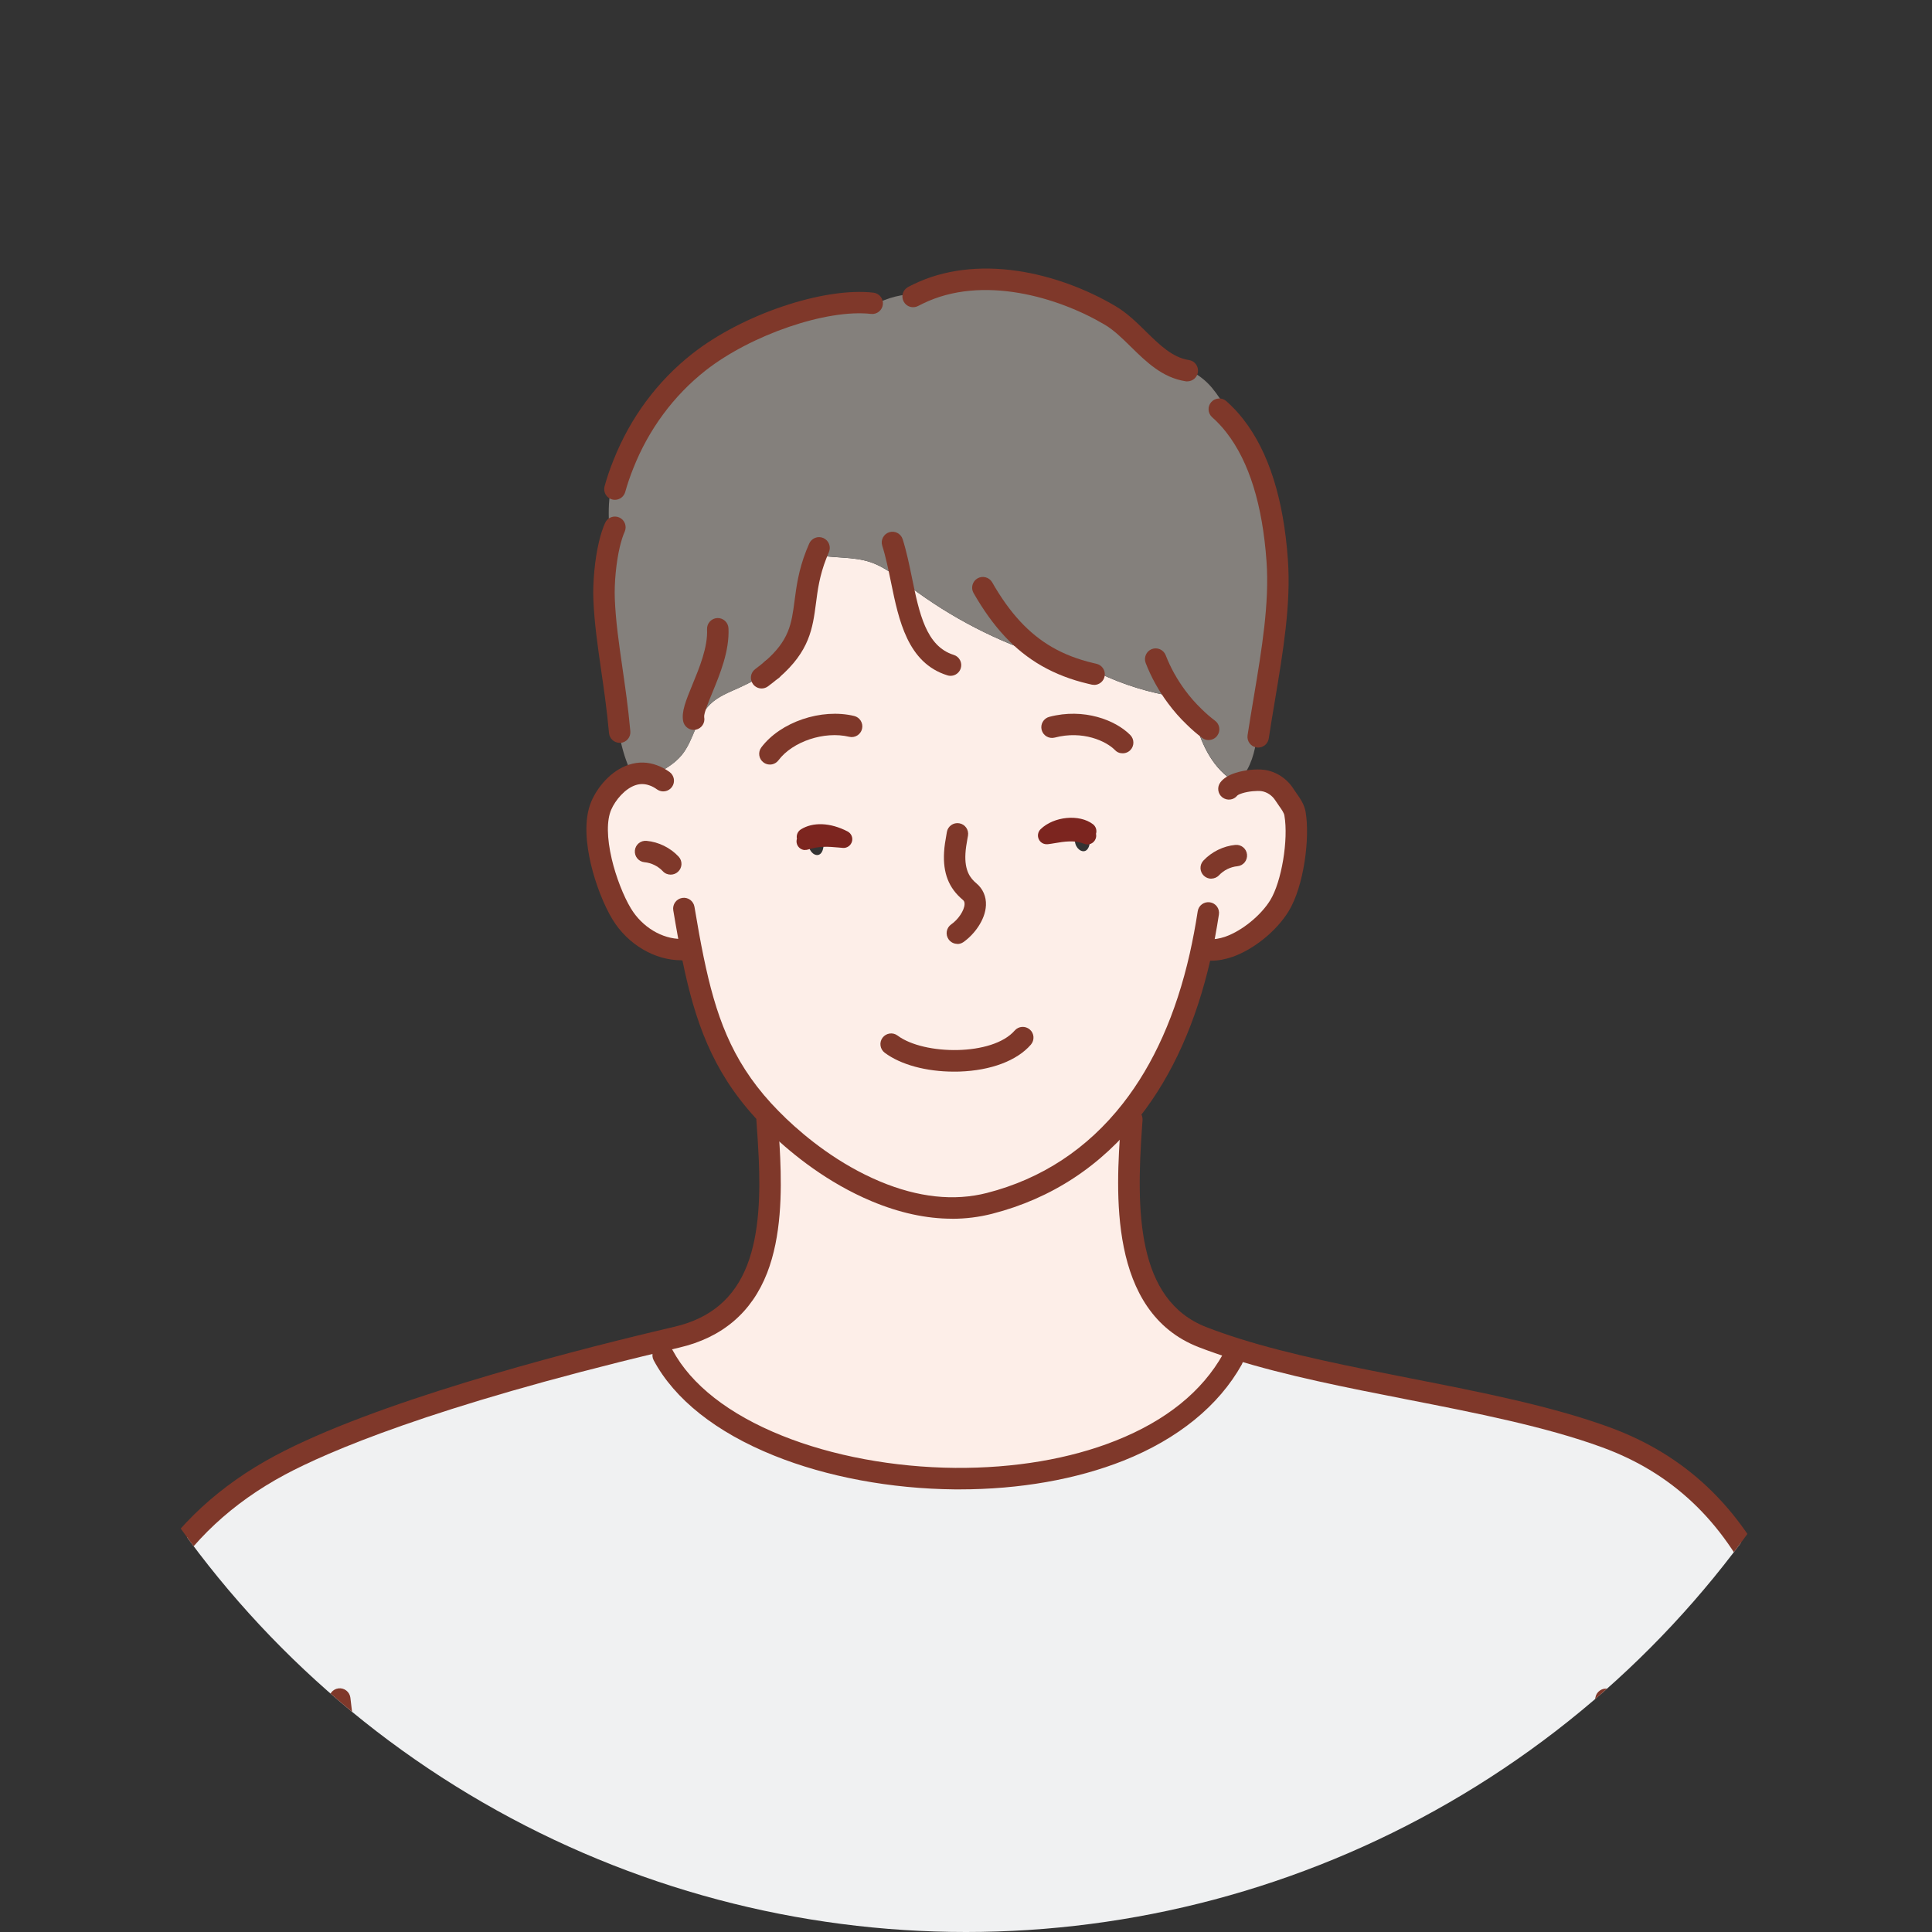 <?xml version="1.0" encoding="UTF-8"?>
<svg id="_レイヤー_2" data-name="レイヤー 2" xmlns="http://www.w3.org/2000/svg" xmlns:xlink="http://www.w3.org/1999/xlink" viewBox="0 0 310 310">
  <rect x="0" y="0" width="310" height="310" fill="#333333" stroke="none"/>
  <defs>
    <clipPath id="clippath">
      <circle cx="155" cy="155" r="155" style="fill: none;"/>
    </clipPath>
  </defs>
  <g id="_レイヤー_1-2" data-name="レイヤー 1">
    <g style="clip-path: url(#clippath);">
      <g>
        <g>
          <path d="M197.55,125.06c.29.2.63.39.98.3.05-.02.11-.04.16-.07l.11.35c1.26-.41,2.87-.53,3.8-.41,1.43.18,2.74,1.07,3.5,2.29.6.96,1.49,1.91,1.68,3.03.7,4.07-.34,11.26-2.5,14.79-1.6,2.6-4.82,5.41-8.07,6.57l.09.24c-1.38.93-3.08,1.38-4.74,1.26-2.42,10.67-6.34,18.72-11.06,24.73-6.66,8.5-14.91,12.94-22.76,14.95-12.19,3.11-25.19-4.14-33.79-12.34-.9-.86-1.75-1.73-2.54-2.59-6.38-7-9.14-14.2-11.22-24.25-.6-.52-1.21-1.03-1.8-1.55-3.88.04-7.6-2.36-9.63-5.7-2.41-3.94-5.29-12.81-3.3-17.44.77-1.8,2.62-4.16,5.02-4.92.24.35.55.64.96.76.67.2,1.38-.13,2-.45.13-.07.27-.14.4-.21,1.67-.87,3.36-1.81,4.55-3.26,1.96-2.42,2.31-5.92,4.52-8.11,1.29-1.28,3.05-1.94,4.71-2.69,1.8-.82,3.55-1.78,5.2-2.88,0,0,0,0,0,0,7-6.05,3.98-10.42,7.12-18.45,2.87.6,5.93.26,8.72,1.19,1.83.62,3.43,1.74,4.98,2.91.45.34.89.67,1.33,1.01,6.61,4.98,14.06,8.84,21.95,11.33l.05-.1c2.06,1.18,4.37,2.08,7,2.7l.15-.67c.42.24.85.46,1.28.66,3.91,1.86,8.1,3.14,12.39,3.8.84,1.14,1.78,2.21,2.8,3.18.98,3.91,2.67,7.79,5.95,10.05ZM174.9,134.7c.02-1.28-1.1-2.12-1.69-1.51-2.33,2.42,1.62,5.42,1.69,1.51ZM132.17,135.31c.02-1.28-1.09-2.12-1.68-1.51-2.33,2.42,1.62,5.42,1.68,1.51Z" style="fill: #fdeee8;"/>
          <path d="M158.76,193.09c7.85-2.01,16.1-6.45,22.76-14.95,0,.86.02,1.7.02,2.55-.83,11.74-1.59,28.81,11.42,33.86,1.71.67,3.5,1.28,5.35,1.87l-.56,1.7c-15.54,27.85-78.49,23.3-91.35-.65l-.25.07c-.21-.75-.34-1.52-.39-2.3.95-.22,1.9-.44,2.83-.67,14.02-3.27,15.38-16.32,14.87-28.65h-.21c-.28-2.58-.55-5.17-.83-7.75.79.86,1.64,1.73,2.54,2.59,8.6,8.2,21.61,15.45,33.79,12.34Z" style="fill: #fdeee8;"/>
          <path d="M97.78,87.35c-.03-1.14-.06-2.27-.08-3.4-.05-2.06-.09-4.17.54-6.14.4-1.21,1.02-2.29,1.78-3.31,2.52-6.4,6.7-12.14,12.13-16.4,7.3-5.73,19.95-10.33,27.81-9.43l.18.32c2.19-1.24,4.72-1.87,7.25-1.83,9.61-4.67,22.01-1.71,30.78,3.49,4.26,2.53,7.19,8.06,12.35,8.85l.07-.17c1.19.51,2.28,1.25,3.2,2.16,1.93,1.92,3.04,4.53,4.77,6.61l-.37.3c4.55,5.85,6.24,14.17,6.76,21.56.62,8.63-1.53,18.35-3.06,28.29l-.21-.03c-.34,2.48-.97,4.89-2.59,6.74-.11.13-.24.27-.39.34-.05.03-.11.05-.16.07-.34.09-.69-.1-.98-.3-3.28-2.26-4.97-6.15-5.95-10.05-1.02-.97-1.96-2.04-2.8-3.18-4.29-.66-8.48-1.94-12.39-3.8-.43-.2-.86-.42-1.28-.66l-.15.67c-2.63-.62-4.94-1.52-7-2.7l-.05.1c-7.89-2.49-15.34-6.35-21.95-11.33-.44-.34-.88-.67-1.33-1.01-1.54-1.18-3.14-2.29-4.98-2.91-2.79-.93-5.84-.6-8.72-1.19-3.14,8.03-.11,12.4-7.12,18.45,0,0,0,0,0,0-1.65,1.1-3.39,2.06-5.2,2.88-1.66.75-3.42,1.41-4.71,2.69-2.21,2.19-2.55,5.7-4.52,8.11-1.19,1.45-2.87,2.39-4.55,3.26-1.19-.45-2.32-.43-3.36-.1-.21-.29-.37-.63-.51-.96-.8-1.88-1.35-3.85-1.67-5.86l.11-.02c-.76-8.41-2.25-14.79-2.5-21.33-.09-2.45.17-5.92.85-8.79Z" style="fill: #84807c;"/>
          <path d="M59.26,354.43c-.89-.05-1.79-.13-2.68-.28-3.17,1.74-4.05,1.13-6,1.08-9.27-.28-19.63-.6-28.95-2.94-2.74-.68-5.4-1.54-7.91-2.63h-.02c-2.23-.3-4.35-1.54-5.64-3.41,3.83-24.87,7.17-43.13,8.81-65.63,1.46-20.02,10.05-35.91,28.07-45.54,13.62-7.29,38.58-14.56,60.83-19.86.05.78.18,1.55.39,2.3l.25-.07c12.85,23.95,75.8,28.5,91.35.65l.56-1.7c18.14,5.72,42.26,7.93,59.37,14.2,25.76,9.43,31.1,35.14,35.17,60.4,3.78,23.45,6.1,35.01,9.11,55.99l-.25.04c-1.44,1.31-3.06,2.43-4.79,3.31l-.05-.09c-1.85.81-3.78,1.57-5.8,2.29-9.53,3.43-20.63,5.75-30.99,5.76v.26c-2.91.43-5.93.11-8.69-.89-.06,6.33-.09,12.61-.15,18.81h.02v9.33H61.17c-.18-10.48-1.06-20.94-1.9-31.4Z" style="fill: #f0f1f2;"/>
        </g>
        <g>
          <path d="M153.61,151.45c-.54,0-1.08-.26-1.41-.74-.54-.78-.35-1.85.43-2.39,1.14-.79,2.1-2.24,2.14-3.23.02-.38-.11-.57-.31-.73-2.22-1.86-3.17-4.28-2.98-7.6.05-.98.22-1.93.38-2.84l.07-.42c.16-.94,1.05-1.56,1.99-1.4.94.16,1.56,1.05,1.4,1.99l-.08.43c-.15.85-.29,1.65-.33,2.44-.16,2.78.8,3.97,1.75,4.77,1.05.87,1.6,2.13,1.54,3.52-.1,2.4-1.94,4.74-3.61,5.91-.3.21-.64.31-.98.31Z" style="fill: #7f382a;"/>
          <path d="M123.98,122.62c-.49.13-1.04.04-1.48-.29-.76-.57-.91-1.65-.34-2.41,3.08-4.08,9.62-6.3,14.89-5.04.92.22,1.49,1.15,1.27,2.07-.22.92-1.15,1.5-2.07,1.27-3.97-.95-9.06.74-11.34,3.77-.24.32-.57.53-.93.63Z" style="fill: #7f382a;"/>
          <path d="M179.82,120.85c-.34-.06-.66-.22-.91-.49-1.42-1.45-5.17-3.19-9.67-2.01-.92.24-1.86-.31-2.1-1.23-.24-.92.31-1.86,1.23-2.1,5.54-1.45,10.62.51,13,2.93.66.68.65,1.77-.02,2.43-.42.41-.99.56-1.52.46Z" style="fill: #7f382a;"/>
          <path d="M152.76,195.55c-4.13,0-8.45-.94-12.91-2.81-7.06-2.96-12.64-7.48-16.07-10.75-.95-.91-1.83-1.81-2.62-2.68-6.92-7.59-9.65-15.51-11.63-25.06-.48-2.34-.96-4.94-1.5-8.19-.15-.94.48-1.82,1.42-1.98.94-.16,1.82.48,1.98,1.42.53,3.2,1,5.76,1.47,8.05,1.92,9.26,4.39,16.41,10.8,23.44.74.81,1.57,1.65,2.46,2.51,3.22,3.07,8.45,7.31,15.03,10.07,6.13,2.57,11.9,3.19,17.15,1.85,8.79-2.25,16.14-7.08,21.83-14.35,4.93-6.29,8.54-14.38,10.73-24.05.49-2.18.92-4.46,1.28-6.8.14-.94,1.02-1.58,1.96-1.44.94.14,1.59,1.02,1.44,1.96-.37,2.42-.81,4.79-1.32,7.05-2.3,10.17-6.13,18.72-11.38,25.41-6.17,7.88-14.14,13.11-23.69,15.56-2.08.53-4.22.8-6.42.8Z" style="fill: #7f382a;"/>
          <path d="M153.07,171.95c-4.44,0-8.54-1.11-11.11-3.03-.76-.57-.92-1.65-.35-2.41.57-.76,1.65-.92,2.41-.35,4.24,3.17,15.24,3.29,18.79-.8.62-.72,1.71-.79,2.43-.17s.79,1.71.17,2.43c-2.24,2.58-6.42,4.15-11.47,4.32-.29,0-.58.01-.86.01Z" style="fill: #7f382a;"/>
          <path d="M194.36,154.15c-.21,0-.42,0-.63-.02-.95-.07-1.65-.9-1.58-1.85.07-.95.91-1.66,1.85-1.58.78.06,1.67-.08,2.65-.42,2.65-.94,5.67-3.4,7.17-5.84,1.82-2.97,2.94-9.7,2.27-13.59-.07-.44-.48-1.01-.87-1.56-.19-.27-.39-.56-.58-.85-.51-.81-1.37-1.38-2.26-1.5-.68-.08-2.05.02-3.05.34-.62.19-.79.36-.79.36-.58.75-1.65.88-2.41.3-.75-.58-.88-1.67-.3-2.42.51-.66,1.32-1.16,2.46-1.52,1.37-.44,3.24-.64,4.53-.48,1.92.25,3.69,1.4,4.75,3.09.13.21.3.44.47.69.58.82,1.24,1.76,1.45,2.96.73,4.24-.28,11.97-2.73,15.97-1.93,3.14-5.53,6.07-8.96,7.29-1.2.42-2.35.63-3.43.63Z" style="fill: #7f382a;"/>
          <path d="M109.3,154.08c-4.26,0-8.57-2.55-11-6.52-1.4-2.29-2.75-5.73-3.5-8.96-.68-2.9-1.22-7,.1-10.05.91-2.11,3.04-4.91,6.08-5.87,1.49-.47,3-.43,4.48.13.65.23,1.31.59,1.96,1.05.77.55.96,1.62.41,2.4-.55.77-1.62.96-2.4.41-.4-.29-.79-.5-1.14-.62,0,0-.02,0-.03-.01-.75-.28-1.48-.31-2.24-.07-1.71.54-3.28,2.4-3.95,3.96-.74,1.71-.7,4.52.09,7.9.67,2.86,1.89,5.98,3.09,7.96,1.81,2.97,4.97,4.87,8.07,4.87.24,0,.44,0,.59-.02.95-.1,1.79.59,1.89,1.53.1.94-.59,1.79-1.53,1.89-.29.03-.61.04-.96.04Z" style="fill: #7f382a;"/>
          <path d="M107.61,140.34c-.46,0-.92-.18-1.25-.54-.77-.82-1.84-1.35-2.94-1.45-.95-.09-1.64-.93-1.55-1.88.09-.95.93-1.64,1.88-1.55,1.93.18,3.8,1.1,5.13,2.52.65.69.62,1.78-.08,2.43-.33.31-.75.47-1.18.47Z" style="fill: #7f382a;"/>
          <path d="M194.35,140.99c-.42,0-.84-.15-1.18-.47-.69-.65-.73-1.74-.08-2.43,1.32-1.41,3.19-2.33,5.12-2.52.94-.09,1.79.59,1.88,1.54.09.95-.59,1.79-1.54,1.88-1.12.11-2.19.64-2.95,1.45-.34.36-.8.54-1.25.54Z" style="fill: #7f382a;"/>
          <path d="M7.94,348.75c-.08,0-.17,0-.25-.02-.94-.14-1.59-1.01-1.45-1.95.04-.27.08-.53.13-.8.73-4.73,1.44-9.21,2.12-13.55,2.87-18.13,5.35-33.79,6.67-51.92,1.58-21.71,11.33-37.5,28.97-46.93,15.9-8.5,45.19-16.19,61.24-20.02.95-.22,1.9-.44,2.83-.67,5.8-1.35,9.62-4.59,11.68-9.88,2.06-5.3,2.08-11.89,1.87-17.03-.09-2.04-.23-4.07-.37-6.03l-.02-.21c-.07-.95.65-1.77,1.59-1.84.95-.07,1.77.65,1.84,1.59l.02.21c.14,1.99.29,4.04.38,6.13.23,5.48.19,12.53-2.1,18.42-2.47,6.34-7.21,10.37-14.1,11.98-.93.22-1.88.44-2.83.67-37,8.82-53.73,16.13-60.41,19.7-8.47,4.53-15.05,10.67-19.57,18.24-4.31,7.22-6.86,15.93-7.59,25.91-1.34,18.28-3.82,34.01-6.71,52.21-.69,4.34-1.4,8.82-2.12,13.55,0,.01,0,.03,0,.04-.04.24-.08.48-.11.72-.13.86-.86,1.47-1.7,1.47Z" style="fill: #7f382a;"/>
          <path d="M61.2,391.36c-.95,0-1.72-.77-1.72-1.72,0-1.14-.01-2.37-.04-3.78-.16-9.8-.97-19.76-1.75-29.4l-.15-1.89c-.6-7.54-1.16-14.92-1.43-22.32-.15-4.16-.28-8.38-.41-12.47-.47-15.43-.95-31.39-2.89-46.95-.12-.94.55-1.8,1.49-1.92.94-.12,1.8.55,1.92,1.49,1.96,15.71,2.45,31.76,2.92,47.27.12,4.08.25,8.3.41,12.44.27,7.34.83,14.68,1.43,22.17l.15,1.89c.78,9.69,1.59,19.71,1.76,29.62.03,1.42.04,2.68.04,3.84,0,.95-.77,1.72-1.72,1.72Z" style="fill: #7f382a;"/>
          <path d="M302.06,349.4c-.85,0-1.58-.62-1.7-1.49l-.09-.66c-1.86-12.98-3.46-22.35-5.31-33.19-1.11-6.49-2.36-13.85-3.8-22.76-1.97-12.22-4.31-25.05-9.31-35.68-5.48-11.64-13.57-19.29-24.75-23.38-9.07-3.33-20.42-5.55-31.39-7.7-9.55-1.87-19.42-3.81-27.91-6.48-1.94-.61-3.77-1.25-5.46-1.9-14.62-5.67-13.25-25.13-12.52-35.59.01-.19.03-.39.04-.58.01-.16.02-.33.03-.49.06-.95.88-1.67,1.83-1.61.95.06,1.67.88,1.61,1.83-.01.17-.02.34-.04.52-.01.18-.03.37-.04.56-.93,13.26-.98,27.76,10.33,32.15,1.62.63,3.38,1.24,5.25,1.83,8.3,2.62,18.08,4.53,27.54,6.39,11.1,2.18,22.58,4.43,31.91,7.85,12.07,4.42,20.8,12.65,26.68,25.15,5.19,11.03,7.58,24.13,9.59,36.59,1.44,8.9,2.64,15.93,3.79,22.73,1.85,10.87,3.45,20.25,5.32,33.29l.09.67c.13.94-.53,1.81-1.47,1.94-.08.01-.16.02-.24.02Z" style="fill: #7f382a;"/>
          <path d="M251.21,382.77h-.02c-.95,0-1.71-.79-1.7-1.74v-.1c.02-1.47.03-2.95.04-4.43.02-2.7.04-5.41.06-8.14.02-3.54.05-7.1.08-10.68.26-27.23.98-58.53,6.33-85.35.19-.93,1.09-1.54,2.02-1.35.93.19,1.54,1.09,1.35,2.02-5.28,26.53-6,57.64-6.26,84.71-.03,3.57-.06,7.13-.08,10.67-.02,2.73-.04,5.44-.06,8.14,0,1.48-.02,2.97-.04,4.45v.1c-.01.94-.78,1.7-1.72,1.7Z" style="fill: #7f382a;"/>
          <path d="M153.97,238.98c-.24,0-.48,0-.73,0-10.27-.09-20.59-2.01-29.06-5.43-9.26-3.73-15.93-9.01-19.29-15.28-.45-.84-.13-1.88.7-2.33.84-.45,1.88-.13,2.33.7,2.98,5.55,9.04,10.29,17.54,13.71,8.08,3.26,17.95,5.09,27.8,5.18,9.47.07,18.38-1.43,25.76-4.37,8.08-3.21,13.87-7.89,17.23-13.9.46-.83,1.51-1.13,2.34-.66.83.46,1.13,1.51.66,2.34-3.69,6.62-10.25,11.95-18.96,15.42-7.6,3.02-16.69,4.62-26.33,4.62Z" style="fill: #7f382a;"/>
          <path d="M122.21,110.47c-.52,0-1.04-.24-1.38-.69-.57-.76-.42-1.84.34-2.41.61-.46,1.11-.86,1.53-1.22.72-.62,1.81-.54,2.43.18.62.72.54,1.81-.18,2.43-.48.41-1.04.86-1.71,1.36-.31.23-.67.35-1.03.35Z" style="fill: #7f382a;"/>
          <path d="M123.84,109.17c-.48,0-.96-.2-1.3-.6-.62-.72-.54-1.81.18-2.43,3.94-3.4,4.29-6.06,4.77-9.74.3-2.29.64-4.89,1.87-8.03.14-.36.3-.75.48-1.15.38-.87,1.4-1.27,2.27-.89.87.38,1.27,1.4.89,2.27-.16.36-.3.7-.42,1.02-1.08,2.75-1.38,5.03-1.66,7.22-.52,3.93-1,7.64-5.93,11.9-.33.28-.73.42-1.12.42Z" style="fill: #7f382a;"/>
          <path d="M99.43,119.19c-.88,0-1.63-.67-1.71-1.56-.34-3.71-.81-6.99-1.27-10.15-.56-3.88-1.09-7.55-1.24-11.27-.11-2.87.24-6.51.89-9.25.29-1.21.61-2.21.99-3.05.38-.87,1.4-1.26,2.27-.88.87.38,1.26,1.4.88,2.27-.29.64-.55,1.47-.79,2.46-.58,2.47-.9,5.74-.8,8.33.14,3.53.65,7.11,1.2,10.9.46,3.21.95,6.53,1.29,10.34.09.95-.61,1.78-1.56,1.87-.05,0-.11,0-.16,0Z" style="fill: #7f382a;"/>
          <path d="M98.67,80.2c-.15,0-.31-.02-.46-.06-.92-.25-1.45-1.2-1.2-2.12.39-1.42.87-2.82,1.42-4.17,2.67-6.78,7.05-12.7,12.66-17.1,8.03-6.31,21.07-10.7,29.06-9.79.94.11,1.62.96,1.51,1.9-.11.94-.96,1.62-1.9,1.51-7.1-.81-19.25,3.35-26.55,9.08-5.12,4.03-9.13,9.45-11.59,15.68-.5,1.24-.94,2.52-1.3,3.81-.21.76-.9,1.26-1.66,1.26Z" style="fill: #7f382a;"/>
          <path d="M190.52,61.2c-.09,0-.17,0-.26-.02-3.74-.57-6.31-3.09-8.8-5.53-1.4-1.38-2.73-2.68-4.18-3.54-7.52-4.46-19.66-8.03-29.15-3.42-.02,0-.03.02-.05.02-.24.11-.5.25-.75.38-.84.45-1.88.14-2.33-.7-.45-.84-.14-1.88.7-2.33.3-.16.62-.33.95-.48,4.74-2.3,10.51-3.02,16.69-2.1,5.29.79,10.87,2.8,15.7,5.67,1.81,1.08,3.35,2.58,4.83,4.04,2.19,2.15,4.26,4.18,6.9,4.58.94.14,1.58,1.02,1.44,1.96-.13.85-.86,1.46-1.7,1.46Z" style="fill: #7f382a;"/>
          <path d="M201.88,119.95c-.09,0-.17,0-.26-.02-.94-.14-1.58-1.02-1.44-1.96.31-2.02.65-4.06.98-6.02,1.31-7.82,2.54-15.2,2.06-21.88-.64-9.04-2.79-15.98-6.4-20.63-.69-.9-1.47-1.74-2.32-2.49-.71-.63-.78-1.72-.15-2.43.63-.71,1.72-.78,2.43-.15,1.01.9,1.94,1.89,2.76,2.96,4.03,5.18,6.43,12.75,7.11,22.49.51,7.09-.76,14.67-2.1,22.69-.33,1.96-.67,3.98-.97,5.98-.13.85-.86,1.46-1.7,1.46Z" style="fill: #7f382a;"/>
          <path d="M152.52,108.44c-.17,0-.34-.02-.51-.08-6.38-1.98-7.8-8.85-9.04-14.91-.41-2-.83-4.06-1.41-5.89-.29-.91.22-1.87,1.12-2.16.9-.29,1.87.22,2.16,1.12.63,2,1.07,4.15,1.5,6.24,1.16,5.63,2.25,10.94,6.69,12.32.91.28,1.41,1.25,1.13,2.15-.23.74-.91,1.21-1.64,1.21Z" style="fill: #7f382a;"/>
          <path d="M175.55,109.89c-.11,0-.23-.01-.34-.03-.22-.04-.44-.1-.64-.15-2.75-.65-5.19-1.59-7.43-2.87-4.31-2.47-7.78-6.19-10.93-11.69-.47-.82-.18-1.88.64-2.35.82-.47,1.88-.18,2.35.64,2.83,4.95,5.9,8.26,9.65,10.42,1.95,1.12,4.09,1.94,6.53,2.52.18.04.34.08.51.12.93.19,1.54,1.09,1.35,2.02-.16.82-.88,1.38-1.68,1.38Z" style="fill: #7f382a;"/>
          <path d="M193.93,118.75c-.36,0-.73-.11-1.04-.35-.88-.67-1.72-1.39-2.49-2.16-1.08-1.03-2.08-2.17-2.98-3.39-1.49-1.99-2.7-4.17-3.59-6.47-.34-.89.1-1.88.98-2.23.89-.34,1.88.1,2.23.98.78,2.01,1.84,3.91,3.14,5.66.79,1.07,1.67,2.07,2.61,2.97,0,0,.01.01.02.02.67.66,1.39,1.29,2.16,1.87.76.57.91,1.65.33,2.41-.34.45-.85.68-1.37.68Z" style="fill: #7f382a;"/>
          <path d="M111.31,117.11c-.8,0-1.52-.56-1.69-1.38-.31-1.52.45-3.35,1.49-5.89,1.1-2.67,2.48-6,2.34-8.87-.04-.95.69-1.75,1.64-1.8.95-.04,1.75.69,1.8,1.64.17,3.64-1.37,7.36-2.6,10.35-.58,1.41-1.38,3.33-1.3,3.89.19.93-.41,1.84-1.34,2.03-.12.02-.23.03-.34.03Z" style="fill: #7f382a;"/>
          <path d="M123.83,109.17c-.95,0-1.72-.77-1.72-1.72,0-.48.19-.91.51-1.22.31-.31.74-.51,1.22-.51.95,0,1.72.77,1.72,1.72s-.78,1.73-1.73,1.73Z" style="fill: #7f382a;"/>
          <path d="M129.15,136.4c-.57-.03-1.09-.4-1.28-.98-.09-.29-.08-.58,0-.84-.12-.56.11-1.16.62-1.49,1.95-1.23,4.76-1.11,7.51.32.59.31.89.99.7,1.63s-.8,1.07-1.46,1.01c-.23-.02-.45-.04-.67-.06-1.71-.15-3.06-.26-4.94.33-.16.05-.32.07-.48.06Z" style="fill: #7c251f;"/>
          <path d="M167.88,135.46c-.51-.02-.98-.32-1.2-.8-.26-.54-.14-1.19.29-1.61,2.13-2.07,6.22-2.46,8.4-.8.48.37.66.99.49,1.54.06.27.04.56-.08.84-.3.72-1.12,1.06-1.84.76-1.52-.63-3.21-.35-4.7-.1-.4.07-.77.13-1.13.17-.08,0-.15.01-.23,0Z" style="fill: #7c251f;"/>
        </g>
      </g>
    </g>
  </g>
</svg>